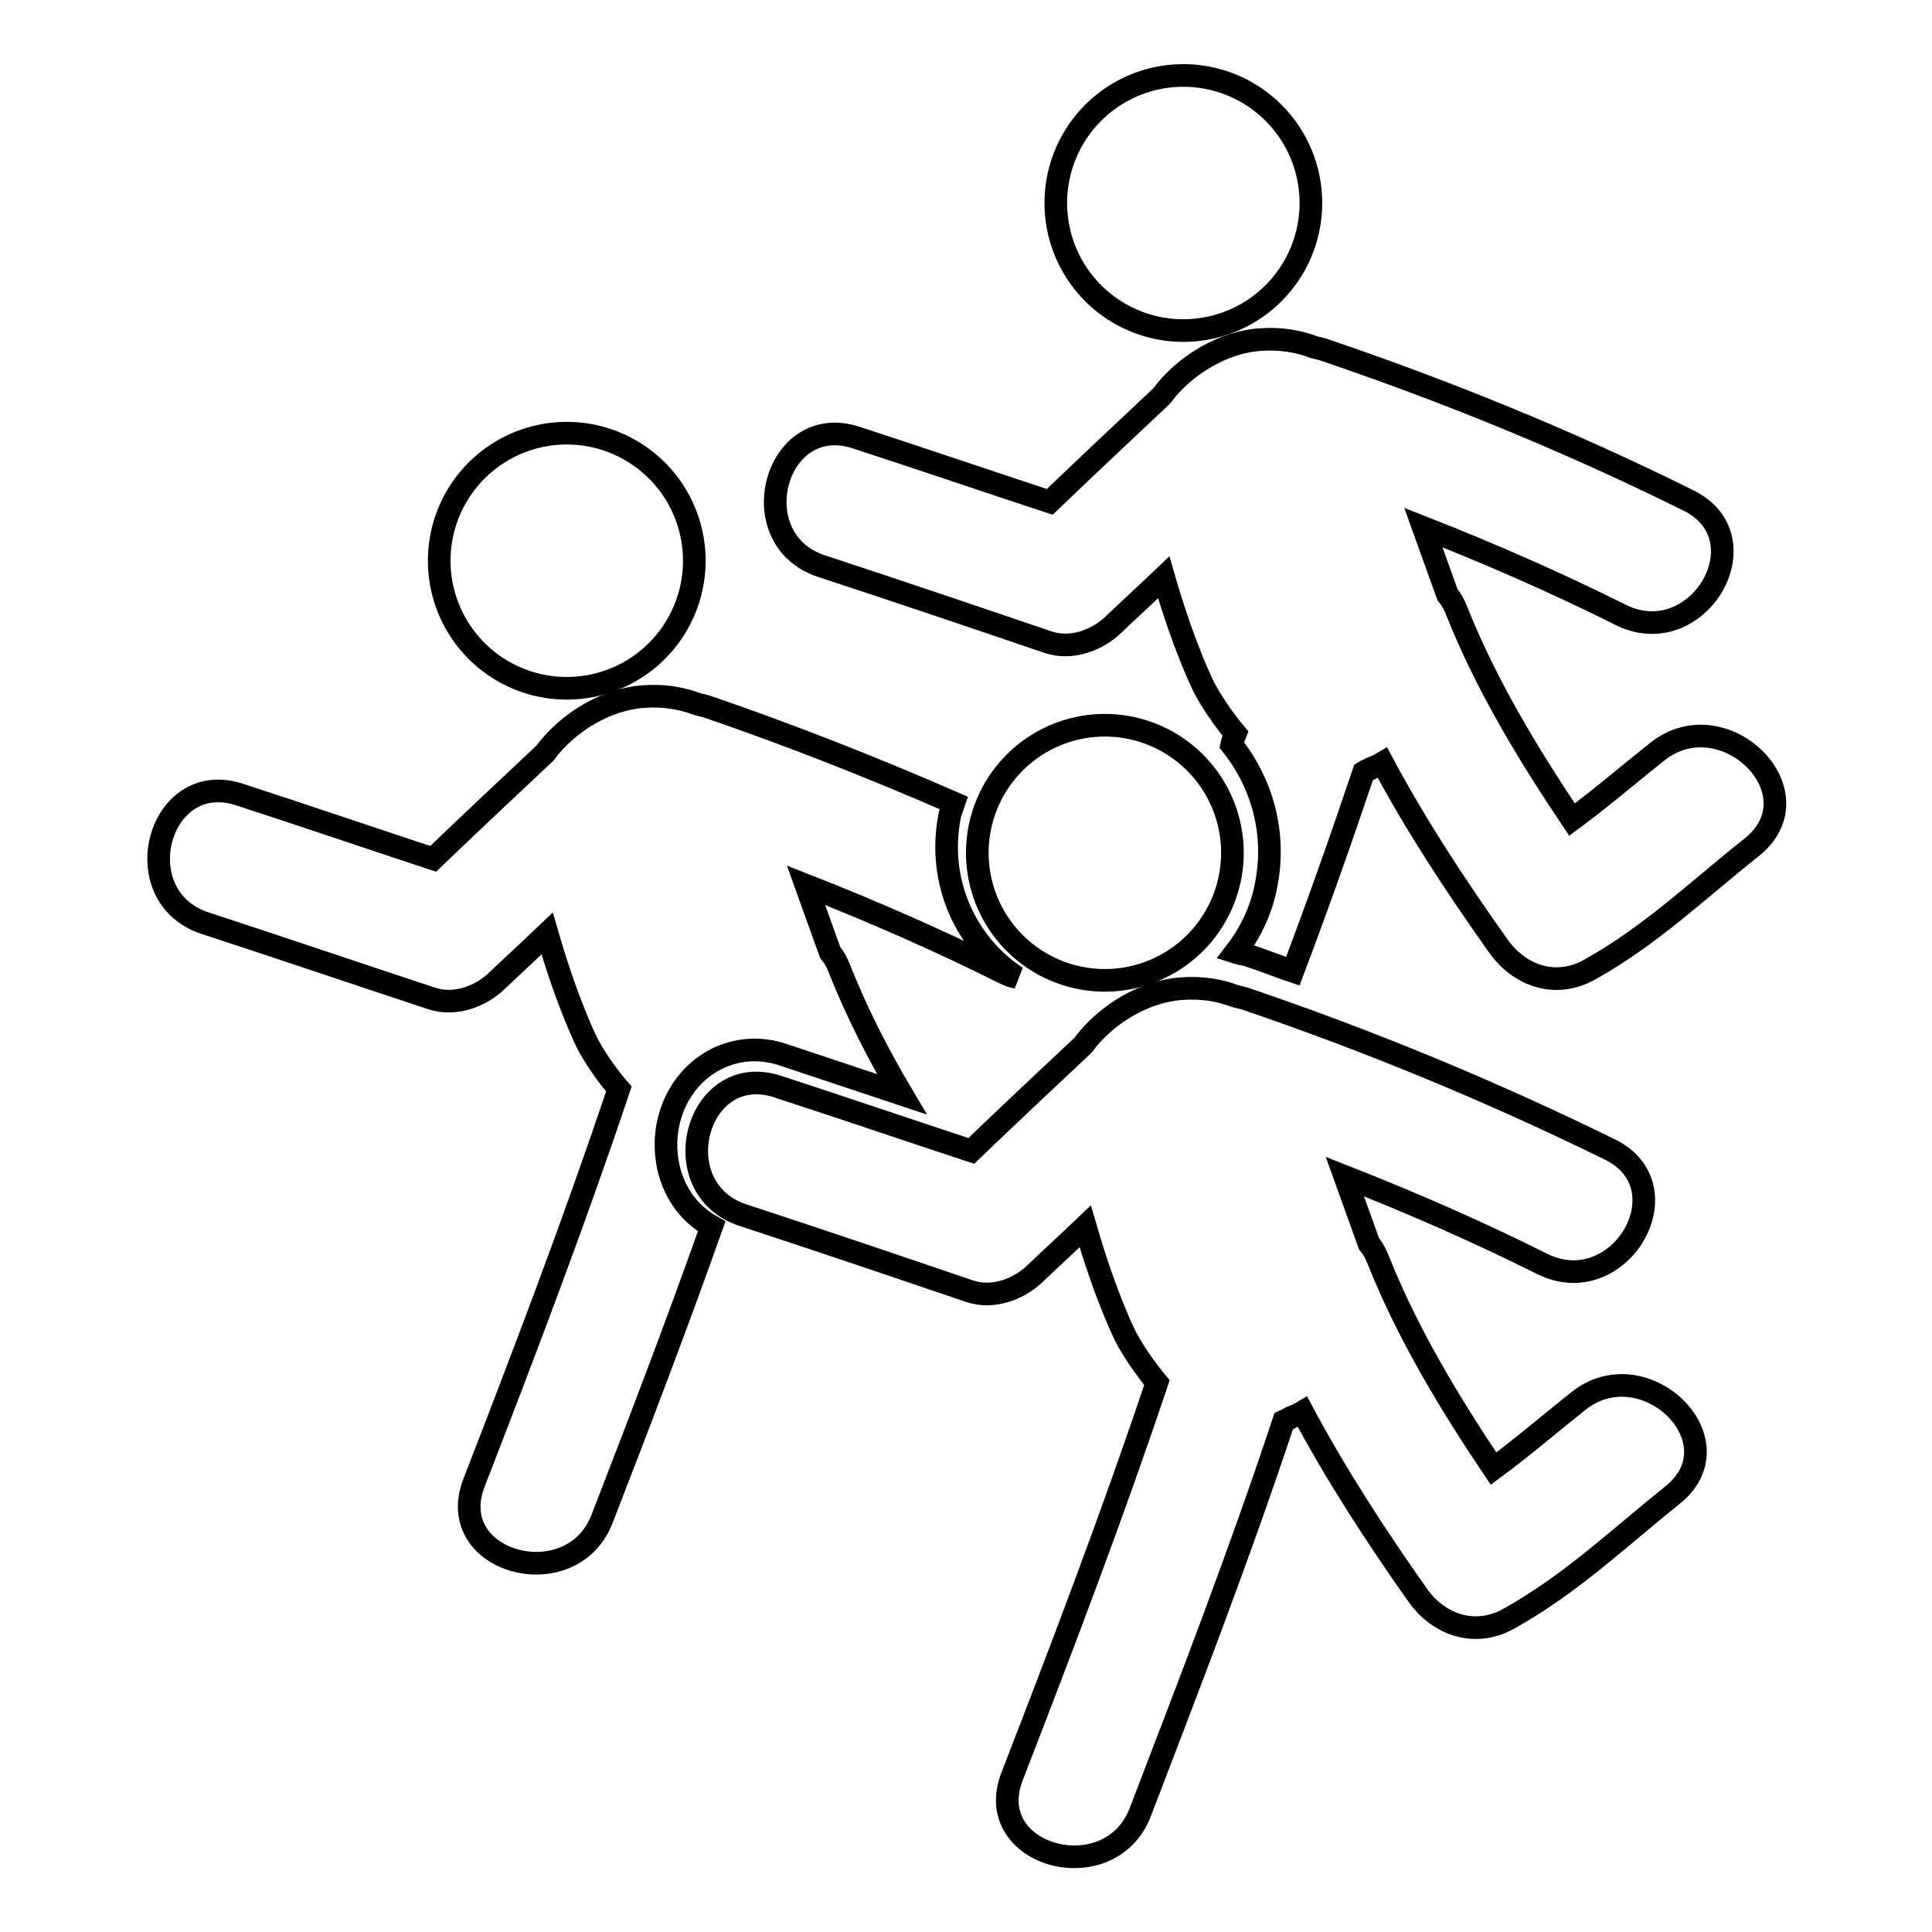 <?xml version="1.0" encoding="utf-8"?>
<!-- Svg Vector Icons : http://www.onlinewebfonts.com/icon -->
<!DOCTYPE svg PUBLIC "-//W3C//DTD SVG 1.1//EN" "http://www.w3.org/Graphics/SVG/1.1/DTD/svg11.dtd">
<svg version="1.1" xmlns="http://www.w3.org/2000/svg" xmlns:xlink="http://www.w3.org/1999/xlink" x="0px" y="0px" viewBox="0 0 256 256" enable-background="new 0 0 256 256" xml:space="preserve">
<g><g><g><g><path stroke-width="3" fill-opacity="0" stroke="#000000"  d="M58.2 74.3a16.9 16.9 0 1 0 33.8 0a16.9 16.9 0 1 0 -33.8 0z"/><path stroke-width="3" fill-opacity="0" stroke="#000000"  d="M88.4,149.6c1.2-7.6,8.3-12.3,15.5-9.8l15.6,5.2c-3.2-5.4-6-10.9-8.3-16.7c-0.3-0.8-0.7-1.5-1.2-2.1l-3.2-8.9c8.9,3.5,17.6,7.3,26.2,11.6c0.6,0.3,1.1,0.5,1.7,0.6c-6.8-4.5-10.5-12.7-8.9-21.2c0.1-0.7,0.4-1.3,0.6-1.9c-10.8-4.7-21.7-9-32.8-12.8c-0.4-0.1-0.8-0.2-1.2-0.3c-2.1-0.8-4.5-1.2-7.1-1c-4.8,0.3-10,3.3-13.1,7.5c-4.9,4.6-9.9,9.3-14.8,14c-8.5-2.8-17-5.7-25.6-8.5c-10.8-3.6-15.4,13.4-4.7,17c10.1,3.3,20.1,6.7,30.1,10c3,1,6.4-0.2,8.6-2.3c2.2-2.1,4.5-4.2,6.7-6.3c2.8,9.7,5.4,14.7,5.4,14.7s1.5,2.9,4.1,5.9c-5.9,17.6-12.5,34.9-19.2,52.2c-4.1,10.6,13,15.2,17,4.7c5-12.9,9.9-25.7,14.5-38.7C89.3,159.7,87.7,154.2,88.4,149.6z"/><path stroke-width="3" fill-opacity="0" stroke="#000000"  d="M129.5 113a16.9 16.9 0 1 0 33.8 0a16.9 16.9 0 1 0 -33.8 0z"/><path stroke-width="3" fill-opacity="0" stroke="#000000"  d="M209.2,185.6c-3.9,3.1-7.5,6.2-11.3,9c-5.9-8.8-11.4-17.9-15.3-27.7c-0.3-0.8-0.7-1.5-1.2-2.1l-3.2-8.9c8.9,3.5,17.6,7.3,26.2,11.6c10.2,5,19.1-10.2,8.9-15.2c-15.7-7.7-31.9-14.4-48.4-20c-0.4-0.1-0.8-0.2-1.2-0.3c-2.1-0.8-4.5-1.2-7.1-1c-4.8,0.3-10,3.3-13.1,7.5c-4.9,4.6-9.9,9.3-14.8,14c-8.5-2.8-17-5.7-25.6-8.5c-10.8-3.6-15.4,13.4-4.7,17c10.1,3.3,20.1,6.7,30.1,10.1c3,1,6.4-0.2,8.6-2.3c2.2-2.1,4.5-4.2,6.7-6.3c2.8,9.7,5.4,14.7,5.4,14.7s1.5,2.9,4.1,6c-5.9,17.6-12.5,34.9-19.2,52.2c-4.1,10.6,13,15.2,17,4.7c6.6-17.2,13.2-34.3,19-51.8c0.4-0.2,0.7-0.3,1-0.5c0.5-0.2,1-0.4,1.5-0.7c4.5,8.4,9.7,16.4,15.2,24.2c2.8,4,7.6,5.7,12.1,3.2c8.1-4.5,14.5-10.6,21.6-16.3C230.6,191.1,218,178.7,209.2,185.6z"/><path stroke-width="3" fill-opacity="0" stroke="#000000"  d="M139.9 26.9a16.9 16.9 0 1 0 33.8 0a16.9 16.9 0 1 0 -33.8 0z"/><path stroke-width="3" fill-opacity="0" stroke="#000000"  d="M219.6,99.6c-3.9,3.1-7.5,6.2-11.3,9c-5.9-8.8-11.4-17.9-15.3-27.7c-0.3-0.8-0.7-1.5-1.2-2.1l-3.2-8.9c8.9,3.5,17.6,7.3,26.2,11.6c10.2,5,19.1-10.2,8.9-15.2c-15.7-7.8-31.9-14.4-48.4-20c-0.4-0.1-0.8-0.2-1.2-0.3c-2.1-0.8-4.5-1.2-7.1-1c-4.8,0.3-10,3.3-13.1,7.5c-4.9,4.6-9.9,9.3-14.8,14c-8.5-2.8-17-5.7-25.6-8.5c-10.8-3.6-15.4,13.4-4.7,17c10.1,3.3,20.1,6.7,30.1,10.1c3,1,6.4-0.2,8.6-2.3c2.2-2.1,4.5-4.2,6.7-6.3c2.8,9.7,5.4,14.7,5.4,14.7s1.5,2.9,4.1,6c-0.2,0.5-0.4,1-0.5,1.5c4,5,5.9,11.6,4.6,18.4c-0.6,3.4-2.1,6.5-4.1,9.1c0.3,0.1,0.6,0.1,0.8,0.2c0.6,0.1,1,0.2,1.5,0.4c1.8,0.6,3.5,1.3,5.3,1.9c3.3-8.7,6.4-17.5,9.4-26.4c0.3-0.2,0.7-0.3,1-0.5c0.5-0.2,1-0.4,1.5-0.7c4.5,8.4,9.7,16.3,15.3,24.2c2.8,4,7.6,5.7,12.1,3.2c8.1-4.5,14.4-10.6,21.6-16.3C241,105,228.4,92.6,219.6,99.6z"/></g></g><g></g><g></g><g></g><g></g><g></g><g></g><g></g><g></g><g></g><g></g><g></g><g></g><g></g><g></g><g></g></g></g>
</svg>